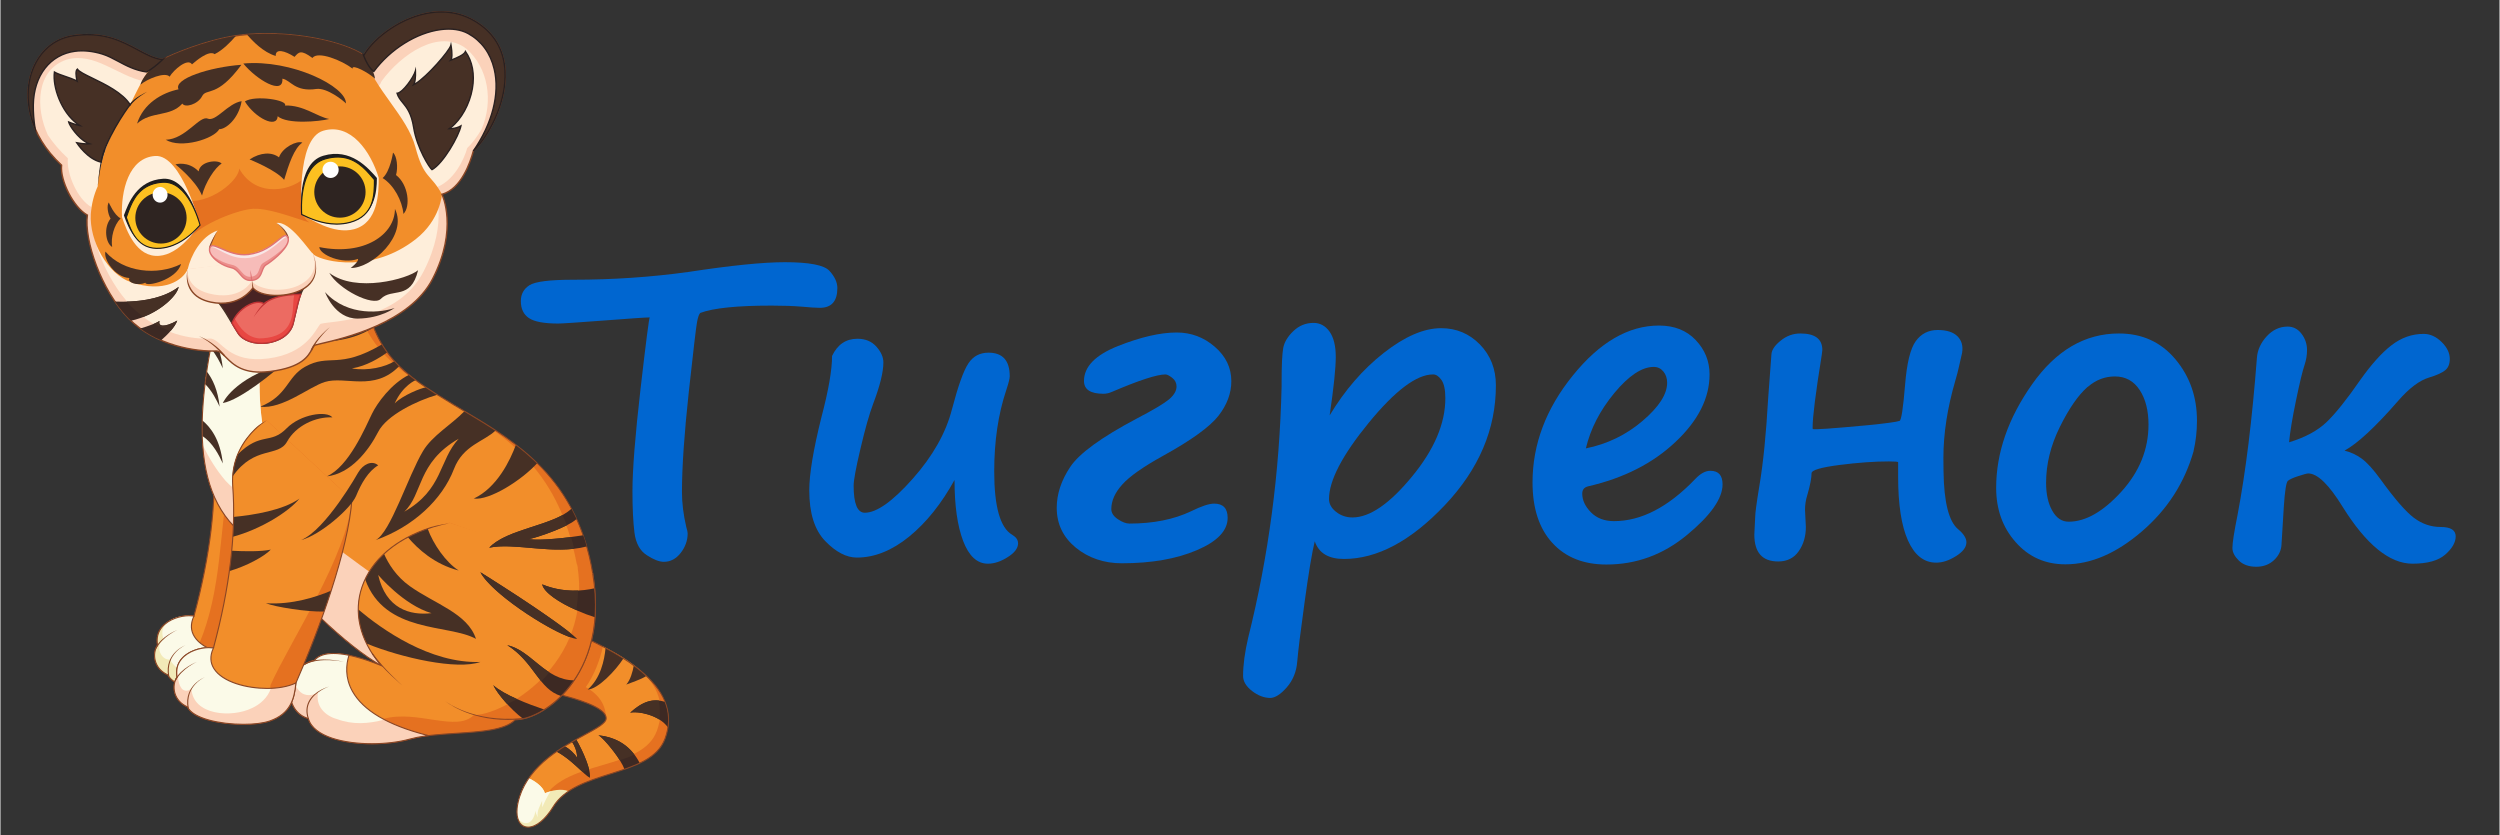 <?xml version="1.0" encoding="UTF-8"?>
<!DOCTYPE svg PUBLIC "-//W3C//DTD SVG 1.1//EN" "http://www.w3.org/Graphics/SVG/1.1/DTD/svg11.dtd">
<!-- Creator: CorelDRAW 2021 (64-Bit) -->
<svg xmlns="http://www.w3.org/2000/svg" xml:space="preserve" width="2368px" height="791px" version="1.1" style="shape-rendering:geometricPrecision; text-rendering:geometricPrecision; image-rendering:optimizeQuality; fill-rule:evenodd; clip-rule:evenodd"
viewBox="0 0 2368 791.3"
 xmlns:xlink="http://www.w3.org/1999/xlink"
 xmlns:xodm="http://www.corel.com/coreldraw/odm/2003">
 <rect x="0" y="0" width="2368" height="791.3" fill="#333333" stroke="none"/>
 <defs>
  <style type="text/css">
   <![CDATA[
    .fil21 {fill:#FEFEFE;fill-rule:nonzero}
    .fil8 {fill:#FEEEDA;fill-rule:nonzero}
    .fil7 {fill:#FBD2BA;fill-rule:nonzero}
    .fil19 {fill:#FCC020;fill-rule:nonzero}
    .fil15 {fill:#F7BCB9;fill-rule:nonzero}
    .fil1 {fill:#F28E2A;fill-rule:nonzero}
    .fil12 {fill:#EC6B62;fill-rule:nonzero}
    .fil11 {fill:#E84742;fill-rule:nonzero}
    .fil4 {fill:#FBFAE8;fill-rule:nonzero}
    .fil16 {fill:#F8E7E7;fill-rule:nonzero}
    .fil14 {fill:#EB8D8A;fill-rule:nonzero}
    .fil0 {fill:#E57120;fill-rule:nonzero}
    .fil3 {fill:#F2EAB7;fill-rule:nonzero}
    .fil17 {fill:#DF7273;fill-rule:nonzero}
    .fil13 {fill:#C23435;fill-rule:nonzero}
    .fil2 {fill:#894524;fill-rule:nonzero}
    .fil10 {fill:#482323;fill-rule:nonzero}
    .fil5 {fill:#463025;fill-rule:nonzero}
    .fil6 {fill:#3D2923;fill-rule:nonzero}
    .fil20 {fill:#2E2421;fill-rule:nonzero}
    .fil9 {fill:#292020;fill-rule:nonzero}
    .fil18 {fill:#1D1D1E;fill-rule:nonzero}
    .fil22 {fill:#0066D0;fill-rule:nonzero}
   ]]>
  </style>
 </defs>
 <g id="Слой_x0020_1">
  <g id="_2608848230496">
   <g>
    <path class="fil0" d="M233.51 367.82c0,0 -35.02,20.39 -31.88,62.72 3.13,42.33 -2.09,93.19 -18.29,153.21 -12.55,-2.18 -38.42,5.67 -34.5,27.62 -5.22,7.57 -3.92,22.21 9.94,28.22 7.31,16.04 58.27,20.12 77.86,13.32 19.6,-6.79 23.26,-20.38 24.83,-36.06 17.28,-39.13 52.17,-121.39 53.04,-173.77 0.18,-10.49 -66.37,-80.79 -81,-75.26z"/>
    <path class="fil1" d="M188.22 610.28c21.95,-52.27 18.81,-106.61 29.26,-163.06 4.18,-18.81 6.27,-37.63 20.91,-50.17 6.32,-6.32 11.7,-12.64 17.08,-18.97 -9.66,-7.39 -17.85,-11.81 -21.96,-10.26 0,0 -35.02,20.39 -31.88,62.72 3.13,42.33 -2.09,93.19 -18.29,153.21 -12.55,-2.18 -38.42,5.67 -34.5,27.62 -5.22,7.57 -3.92,22.21 9.94,28.22 0.08,0.19 0.18,0.37 0.28,0.56 11.45,-8.22 22.81,-16.54 29.16,-29.87z"/>
    <path class="fil2" d="M178.95 583.92c-8.27,0 -19.34,3.27 -25.46,10.58 -3.9,4.65 -5.29,10.3 -4.13,16.77l0.04 0.21 -0.13 0.18c-2.7,3.92 -3.47,9.55 -2,14.68 1.62,5.66 5.78,10.2 11.71,12.76l0.18 0.09 0.09 0.18c4.84,10.62 30.12,16.17 52.59,16.17l0 0c10.08,0 18.82,-1.1 24.63,-3.12 20,-6.93 23.06,-21.4 24.48,-35.62l0.04 -0.15c12.88,-29.19 52.08,-117.99 53,-173.58 0.08,-4.45 -13.16,-21.32 -30.78,-39.24 -17.02,-17.3 -38.52,-35.79 -47.83,-35.79 -0.64,0 -1.2,0.09 -1.68,0.28 -0.27,0.16 -34.62,20.67 -31.55,62.18 3.3,44.55 -2.86,96.16 -18.3,153.38l-0.14 0.46 -0.46 -0.08c-1.31,-0.22 -2.76,-0.34 -4.3,-0.34zm32.89 72.67c0,0 0,0 0,0 -21.99,0 -48.01,-5.2 -53.46,-16.61 -6.12,-2.71 -10.42,-7.44 -12.11,-13.35 -1.53,-5.35 -0.76,-11.22 2.02,-15.38 -1.14,-6.71 0.33,-12.57 4.39,-17.42 7.41,-8.83 21.67,-11.97 30.27,-10.67 15.33,-56.94 21.44,-108.27 18.16,-152.58 -3.13,-42.17 31.78,-63 32.13,-63.21 0.69,-0.26 1.38,-0.38 2.14,-0.38 9.63,0 31.41,18.65 48.58,36.11 15.51,15.77 31.17,34.57 31.08,39.99 -0.63,37.54 -17.98,94.42 -53.06,173.9 -1.46,14.53 -4.63,29.3 -25.16,36.42 -5.92,2.05 -14.79,3.18 -24.98,3.18z"/>
    <path class="fil3" d="M183.34 583.75c-12.55,-2.18 -38.42,5.67 -34.5,27.62 -5.22,7.57 -3.92,22.21 9.94,28.22 7.31,16.04 58.27,20.12 77.86,13.32 19.6,-6.79 23.26,-20.38 24.83,-36.06 -27.44,13.33 -93.98,0.53 -78.13,-33.1z"/>
    <path class="fil4" d="M183.34 583.75c-12.55,-2.18 -35.37,4.06 -28.79,22 -8.53,5.58 -2.66,20.33 6.14,19.15 7.32,16.04 56.36,34.81 75.95,28.01 19.6,-6.79 23.26,-20.38 24.83,-36.06 -27.44,13.33 -93.98,0.53 -78.13,-33.1z"/>
    <path class="fil2" d="M178.95 583.92c-8.27,0 -19.34,3.27 -25.46,10.58 -3.9,4.65 -5.29,10.3 -4.13,16.77l0.04 0.21 -0.13 0.18c-2.7,3.92 -3.47,9.55 -2,14.68 1.62,5.66 5.78,10.2 11.71,12.76l0.18 0.09 0.09 0.18c4.84,10.62 30.12,16.17 52.59,16.17 10.08,0 18.82,-1.1 24.63,-3.12 19.56,-6.78 22.92,-20.78 24.38,-34.7 -6.9,3.12 -16.36,4.84 -26.81,4.84 -19.23,0 -42.35,-5.86 -50.67,-18.98 -3.68,-5.81 -3.95,-12.34 -0.8,-19.42 -1.12,-0.16 -2.34,-0.24 -3.62,-0.24zm32.89 72.67c-21.99,0 -48.01,-5.2 -53.46,-16.61 -6.12,-2.71 -10.42,-7.44 -12.11,-13.35 -1.53,-5.35 -0.76,-11.22 2.02,-15.38 -1.14,-6.71 0.33,-12.57 4.39,-17.42 6.34,-7.57 17.76,-10.95 26.27,-10.95 1.6,0 3.11,0.11 4.48,0.35l0.68 0.12 -0.3 0.62c-3.29,6.98 -3.14,13.39 0.44,19.04 8.07,12.72 31.46,18.5 49.79,18.5 10.72,0 20.38,-1.81 27.2,-5.12l0.84 -0.41 -0.09 0.93c-1.46,14.56 -4.6,29.36 -25.17,36.5 -5.92,2.05 -14.79,3.18 -24.98,3.18z"/>
    <path class="fil2" d="M147.71 614.64l-0.94 -0.46c5.73,-11.62 20.92,-17.32 20.92,-17.32 -0.14,0.07 -14.42,6.51 -19.98,17.78z"/>
    <path class="fil2" d="M158.88 640.84c-3.75,-22.17 16.46,-29.51 16.46,-29.51 -0.19,0.08 -19.04,8 -15.43,29.33l-1.03 0.18z"/>
    <path class="fil0" d="M547.78 601.39c39.19,18.3 99.96,48.66 82.05,98.26 -13.59,37.63 -84.1,28.75 -106.09,64.8 -18.82,30.84 -42.09,22.62 -31.89,-9.41 15.17,-47.55 81.53,-61.66 82.06,-74.21 0.52,-12.54 -40.24,-21.43 -49.12,-24.03 -6.8,-6.28 12.83,-60.22 22.99,-55.41z"/>
    <path class="fil1" d="M570.91 612.44c-3.18,13.98 -8.41,27.34 -16.24,38.61 9.96,5.6 18.96,14.66 19.24,29.78 0.24,12.55 -66.89,26.66 -82.06,74.21 -3.32,25.96 5.58,26.83 23.48,0.53 22,-36.05 93.07,-25.51 106.66,-63.13 14.52,-40.22 -17.54,-63.05 -51.08,-80z"/>
    <path class="fil3" d="M515.9 751.64c-1.78,-6.47 -9.58,-11.44 -15.26,-14.28 -3.68,5.32 -6.71,11.19 -8.79,17.68 -10.2,32.03 13.07,40.25 31.89,9.41 3.68,-6.04 8.73,-10.81 14.63,-14.75 -6.65,-2.7 -15.8,-0.93 -22.47,1.94z"/>
    <path class="fil4" d="M495.52 779.61c7.31,2.09 10.45,-5.23 11.5,-11.49 0,2.08 1.04,4.17 2.08,6.26 -1.04,-6.26 2.1,-10.45 4.18,-15.67 0,2.08 0,4.17 0,6.27 2.66,-5.32 4.58,-10.62 8.27,-15.3 -1.99,0.54 -3.91,1.22 -5.65,1.96 -1.78,-6.47 -9.58,-11.44 -15.26,-14.28 -3.68,5.32 -6.71,11.19 -8.79,17.68 -2.75,8.63 -3.05,15.5 -1.68,20.38 1.36,1.77 3.1,3.23 5.35,4.19z"/>
    <path class="fil5" d="M556.4 653.4c9.61,-0.21 26.59,-18.03 33.89,-29.52 -5.52,-3.53 -11.24,-6.81 -16.94,-9.86 -1.05,11.52 -4.73,28.79 -16.95,39.38z"/>
    <path class="fil5" d="M600.12 630.6c-1.13,6.15 -3.24,13.69 -7.12,18.03 0.01,0.02 0.01,0.02 0.02,0.03 3.22,-1.34 14.36,-4.9 19.02,-8.2 -3.67,-3.46 -7.68,-6.74 -11.92,-9.86z"/>
    <path class="fil6" d="M629.75 665.13c-11.02,-3.67 -21.11,-0.76 -33.1,10.22 6.43,-1.79 27.39,1.74 35.84,13.98 1.33,-8.69 0.21,-16.74 -2.74,-24.2z"/>
    <path class="fil5" d="M623.92 663.81c-8.85,-1.04 -17.42,2.52 -27.27,11.54 4.85,-1.35 17.95,0.33 27.72,6.48 0.77,-5.85 0.56,-11.94 -0.45,-18.02z"/>
    <path class="fil6" d="M566.59 696.73c4.71,2.14 22.36,23.78 24.54,32.24 5.12,-1.78 10.06,-3.68 14.62,-5.86 -7.57,-14.82 -20.15,-24.36 -39.16,-26.38z"/>
    <path class="fil5" d="M566.59 696.73c3.49,1.59 14.08,13.88 20.22,23.58 4.73,-1.46 9.39,-3.16 13.86,-5.31 -7.71,-10.16 -18.82,-16.65 -34.08,-18.27z"/>
    <path class="fil6" d="M545.44 700.74c-1.28,0.72 -2.57,1.45 -3.89,2.2 2.41,3.5 4.69,8.53 4.93,15.26 -2.56,-4.33 -7.19,-8.5 -11.89,-11.1 -2.57,1.61 -5.15,3.29 -7.71,5.06 13.73,6.95 26.11,22.14 31.61,24.86 1.59,-10.07 -11.89,-35.09 -13.05,-36.28z"/>
    <path class="fil5" d="M541.55 702.94c2.41,3.5 4.69,8.53 4.93,15.26 -2.56,-4.33 -7.19,-8.5 -11.89,-11.1 -2.57,1.61 -5.15,3.29 -7.71,5.06 9.4,4.76 18.17,13.39 24.53,19.21 2.06,-0.91 4.17,-1.74 6.29,-2.51 -2.84,-11.54 -11.35,-27.19 -12.26,-28.12 -1.28,0.72 -2.57,1.45 -3.89,2.2z"/>
    <path class="fil2" d="M525.06 656.33c1.11,0.32 2.69,0.74 4.67,1.26 14.66,3.86 45.17,11.9 44.7,23.27 -0.2,4.79 -8.85,9.48 -20.81,15.98 -20.55,11.17 -51.6,28.04 -61.26,58.36 -3.38,10.61 -3.28,19.48 0.29,24.37 1.76,2.41 4.3,3.69 7.3,3.69 7.33,0 16.05,-7.14 23.34,-19.08 10.73,-17.58 32.84,-24.57 54.24,-31.32 23.07,-7.3 44.88,-14.18 51.8,-33.39 7.84,-21.72 1.48,-41.44 -19.46,-60.3 -17.48,-15.74 -41.33,-27.52 -62.31,-37.3 -0.36,-0.18 -0.73,-0.26 -1.13,-0.26 -4.15,0 -10.42,9.18 -15.98,23.39 -5.79,14.82 -8.13,28.49 -5.39,31.33zm-25.11 127.97c-3.35,0 -6.17,-1.42 -8.14,-4.12 -3.77,-5.15 -3.93,-14.37 -0.45,-25.29 9.79,-30.73 41.07,-47.72 61.76,-58.96 11.23,-6.11 20.09,-10.92 20.26,-15.12 0.44,-10.51 -30.65,-18.71 -43.92,-22.21 -2.06,-0.55 -3.68,-0.97 -4.82,-1.31l-0.12 -0.03 -0.09 -0.08c-3.7,-3.42 -0.26,-18.97 5.06,-32.56 4.53,-11.63 11.38,-24.05 16.94,-24.05 0.54,0 1.07,0.11 1.57,0.35 21.04,9.82 44.97,21.63 62.56,37.47 21.01,18.91 27.65,39.58 19.77,61.43 -7.13,19.7 -29.15,26.66 -52.49,34.03 -21.2,6.7 -43.14,13.63 -53.66,30.87 -7.47,12.27 -16.53,19.58 -24.23,19.58z"/>
    <path class="fil5" d="M592.94 648.69c0.02,-0.01 0.05,-0.02 0.08,-0.03 -0.01,-0.01 -0.01,-0.01 -0.02,-0.03 -0.03,0.02 -0.04,0.04 -0.06,0.06z"/>
    <path class="fil0" d="M344.3 274.76c9.76,59.92 34.15,78.04 85.02,108.7 50.86,30.66 115.95,63.31 131.89,159.94 15.93,96.62 -46.88,138.72 -73.36,138.51 -37.28,14.82 -110.43,-16.77 -127.17,-51.31 -31.36,-17.18 -86.75,-68.93 -117.07,-114.91 -68.46,-37.64 -58.01,-131.19 -35.54,-228.91 47.56,-35.02 126.65,-33.98 136.23,-12.02z"/>
    <path class="fil1" d="M333.5 271.1c9.75,59.93 44.95,81.7 95.82,112.36 50.86,30.66 102.22,62.13 118.15,158.76 15.94,96.63 -33.14,139.9 -59.62,139.69 -37.28,14.82 -110.43,-16.77 -127.17,-51.31 -31.36,-17.18 -86.75,-68.93 -117.07,-114.91 -68.46,-37.64 -58.01,-131.19 -35.54,-228.91 47.56,-35.02 115.5,-29.76 125.43,-15.68z"/>
    <path class="fil5" d="M214.34 349.08c42.07,-44.43 90.69,-8.58 139.22,-38.81 -2.81,-7.12 -5.15,-15.03 -7.07,-23.96 -38.17,38.79 -111.72,9.71 -132.15,62.77z"/>
    <path class="fil5" d="M246.05 385.4c21.22,2.49 46.39,-18.85 61.32,-23.46 19.24,-5.95 46.73,9.55 70.45,-15.02 -1.56,-1.53 -3.06,-3.08 -4.5,-4.68 -8.26,5.4 -25.41,9.59 -40.34,6.84 13.74,-2.17 26.26,-9.92 33.48,-15.19 -1.77,-2.41 -3.43,-4.91 -5,-7.52 -41.4,24.24 -49.56,8.13 -72.9,21.21 -17.42,9.75 -16.03,27.16 -42.51,37.82z"/>
    <path class="fil5" d="M393.38 360.25c0,0 6.97,4.96 9.69,6.8 -4.19,0.52 -21.81,7.33 -29.52,15.16 7.71,-17.11 19.83,-21.96 19.83,-21.96zm-6.3 -5.08c-17.06,8.55 -30.18,26.87 -35.11,37 -6.27,12.89 -21.95,50.19 -42.85,59.24 22.64,-2.45 39.71,-24.39 48.77,-42.16 8.03,-15.77 36.62,-29.6 56.1,-35.2 -10.2,-6.43 -19.12,-12.52 -26.91,-18.88z"/>
    <path class="fil5" d="M382.63 484.85c17.89,-16.89 11.79,-46.2 51.57,-69.14 -18.87,20.36 -14.62,48.01 -51.57,69.14zm17.77 -57.48c-14.35,24.04 -30.84,77.39 -44.95,84.42 36.06,-12.83 63.23,-38.68 74.22,-67.3 8.77,-22.87 28.87,-26.14 39.52,-36.66 -9.92,-6.53 -19.89,-12.46 -29.54,-18.2 -12,12.51 -30.49,23.03 -39.25,37.74z"/>
    <path class="fil5" d="M448.48 472.43c15.01,1.99 45.66,-17.59 60.08,-33.54 -6.46,-6.34 -13.23,-12.11 -20.15,-17.44 -5.46,14.74 -17.76,40.53 -39.93,50.98z"/>
    <path class="fil7" d="M267.27 262.22c-31.21,58.48 -33.37,178.24 23.16,233.09 49.58,48.09 188.09,121.04 197.42,186.6 -37.28,14.82 -110.43,-16.77 -127.17,-51.31 -31.36,-17.18 -86.75,-68.93 -117.07,-114.91 -68.46,-37.64 -58.01,-131.19 -35.54,-228.91 22.19,-20.39 48.09,-22.06 59.2,-24.56z"/>
    <path class="fil4" d="M279.94 483.53c-45.62,-58.72 -41.81,-166.71 -12.67,-221.31 -11.11,2.5 -37.01,4.17 -59.2,24.56 -11.02,47.94 -19.14,94.86 -16.49,134.68 5.8,12.31 12.96,23.9 21.72,34.12 16.94,18.36 41.52,25.74 66.64,27.95z"/>
    <path class="fil5" d="M210.69 439.17c-2.37,-22.64 -11.79,-34.68 -19.52,-40.86 -0.12,5.01 -0.13,9.95 0.01,14.79 10,6.33 15.96,18.41 19.51,26.07z"/>
    <path class="fil5" d="M207.7 385.4c-1.65,-15.77 -6.73,-26.38 -12.26,-33.47 -0.59,4.01 -1.12,7.98 -1.6,11.92 6.69,6.57 11.04,15.45 13.86,21.55z"/>
    <path class="fil5" d="M201.08 319.36c-0.7,3.53 -1.37,7.05 -2.01,10.55 5.44,6.21 9.12,13.79 11.62,19.17 -1.38,-13.21 -5.17,-22.79 -9.61,-29.72z"/>
    <path class="fil2" d="M208.54 287.08c-22.13,96.28 -33.12,190.53 35.33,228.15l0.11 0.06 0.07 0.11c30.82,46.76 86.33,98 116.88,114.74l0.15 0.08 0.07 0.15c13.39,27.64 65.15,54.77 104.5,54.77 8.41,0 15.82,-1.25 22.01,-3.71l0.09 -0.04 0.29 0c11.77,0 31.89,-8.8 48.28,-28.12 16.23,-19.12 33.62,-53.68 24.37,-109.79 -14.86,-90.12 -71.55,-123.82 -121.57,-153.55 -3.41,-2.03 -6.77,-4.03 -10.07,-6.02 -49.17,-29.63 -75.29,-47.95 -85.25,-109 -4.16,-9.37 -21.63,-15.18 -45.64,-15.18 -25.31,0 -62.13,7.19 -89.62,27.35zm257.11 399.1c-39.61,0 -91.72,-27.32 -105.37,-55.2 -30.66,-16.87 -86.16,-68.11 -117.04,-114.9 -68.97,-38.02 -57.91,-132.73 -35.67,-229.42l0.04 -0.19 0.16 -0.11c27.7,-20.41 64.86,-27.68 90.39,-27.68 24.49,0 42.35,6.08 46.62,15.86l0.04 0.14c9.87,60.64 35.85,78.85 84.77,108.33 3.3,2 6.66,3.99 10.06,6.01 24.06,14.3 51.31,30.51 73.84,54.1 25.8,27.05 41.58,59.83 48.24,100.19 9.31,56.5 -8.24,91.35 -24.61,110.64 -16.69,19.68 -36.68,28.49 -49.08,28.49l-0.09 0c-6.3,2.48 -13.8,3.74 -22.3,3.74z"/>
    <path class="fil5" d="M210.69 381.9c0,0 9.68,-23 56.58,-37.11 -5.89,6.27 -40.38,34.49 -56.58,37.11z"/>
    <path class="fil0" d="M561.21 543.4c15.93,96.62 -46.88,138.72 -73.36,138.51 -16.03,16.51 -68.63,9.69 -99.99,18.42 -31.36,8.72 -88.85,5.59 -96.17,-19.5 -25.6,-7.32 -21.94,-49.45 5.75,-55.04 11.5,-13.94 44.95,-2.57 63.24,4.81 -46.17,-54.29 -15.68,-118.81 64.8,-135.29l135.73 48.09z"/>
    <path class="fil1" d="M546.48 535.08c15.93,96.63 -71.52,142.7 -98,142.48 -16.03,16.53 -53.81,-5.21 -85.16,3.52 -31.36,8.72 -64.31,24.84 -71.63,-0.25 -25.6,-7.32 -21.94,-49.45 5.75,-55.04 11.5,-13.94 44.95,-2.57 63.24,4.81 -46.17,-54.29 -15.68,-118.81 64.8,-135.29l121 39.77z"/>
    <path class="fil5" d="M454.75 627.24c-47.84,1.67 -93.78,-31.23 -115.7,-49.73 0.01,10.59 2.55,21.51 7.83,32.31 33.24,13.53 85.86,25.33 107.87,17.42z"/>
    <path class="fil5" d="M408.41 581.01c-20.55,2.39 -43.2,-4.18 -50.52,-36.23 0,0 24.05,28.57 50.52,36.23zm42.16 24.39c-7.84,-24.22 -39.02,-33.1 -62.71,-50 -13.02,-9.28 -20.38,-21.41 -24.39,-30.52 -7.8,7.24 -13.83,15.36 -17.94,24.04 18.65,51.89 79.44,42.09 105.04,56.48z"/>
    <path class="fil5" d="M434.2 540.6c-12.11,-7.73 -24.02,-24.8 -29.42,-39.64 -6.71,2.33 -12.97,5.05 -18.73,8.1 8.98,10.71 24.99,25.59 48.15,31.54z"/>
    <path class="fil6" d="M463.11 518.99c24.69,-5.16 60.55,7.09 92.37,-1.17 -0.9,-3.01 -1.6,-6.53 -3.39,-10.61 -12.85,2.14 -39.9,5.34 -51.35,3.67 10.24,-2.2 37.89,-12.05 45.13,-19.13 -0.86,-1.85 -3.41,-7.05 -4.83,-9.78 -16.52,16.08 -61.21,18.99 -77.93,37.02z"/>
    <path class="fil5" d="M500.74 510.88c7.56,-1.63 24.62,-7.43 35.95,-13.2 -1.3,-3.25 -2.72,-6.45 -4.25,-9.57 -20.07,11.06 -54.99,15.41 -69.33,30.88 21.66,-4.53 51.93,4.34 80.52,1.01 -0.86,-3.75 -1.84,-7.47 -2.98,-11.13 -13.62,1.74 -31.23,3.27 -39.91,2.01z"/>
    <path class="fil6" d="M563.02 557.41c-11.07,2.58 -29.73,4.56 -49.74,-3.71 2.17,10.64 28.79,24.52 50.05,31.23 0.64,-8.56 0.58,-17.73 -0.31,-27.52z"/>
    <path class="fil5" d="M513.28 553.7c1.58,7.78 16.23,17.28 32.31,24.45 0.98,-6.12 1.57,-12.33 1.8,-18.58 -9.87,0.44 -21.72,-0.75 -34.11,-5.87z"/>
    <path class="fil6" d="M531.26 659.53c4.31,-4.31 8.47,-9.27 12.28,-14.89 -27.27,-0.03 -40.54,-28.45 -63.36,-33.31 25.94,16.36 29.57,41.64 51.08,48.2z"/>
    <path class="fil5" d="M480.18 611.33c16.12,10.17 23.63,23.78 32.16,34.2 2.73,-2.69 5.3,-5.52 7.72,-8.48 -13.71,-8.78 -24.67,-22.49 -39.88,-25.72z"/>
    <path class="fil6" d="M495.14 681.08c6.03,-1.32 13.03,-4.2 20.19,-8.71 -14.86,-5.03 -38.47,-14 -48.39,-23.16 3.64,7.78 15.99,22.57 28.2,31.87z"/>
    <path class="fil5" d="M466.94 649.21c2.08,4.43 6.98,11.14 13.06,17.8 3.3,-1.38 6.48,-2.9 9.52,-4.57 -9.09,-4.03 -17.58,-8.61 -22.58,-13.23z"/>
    <path class="fil2" d="M352.07 705.28c-27.69,0 -55.63,-7.3 -60.79,-24.02 -11.07,-3.3 -17.87,-13.76 -17.35,-26.72 0.48,-12.26 7.86,-26.03 23.23,-29.22 8.46,-10.01 29.79,-8.61 61.79,4.03 -19.15,-23.36 -25.12,-49.41 -16.8,-73.56 8.84,-25.65 32.23,-45.6 65.34,-56.32 5.69,-1.83 18.1,-3.65 18.1,-3.65 -42.16,8.63 -72.21,30.61 -82.45,60.31 -8.39,24.33 -2.02,50.66 17.94,74.13l1.37 1.62 -1.97 -0.8c-32.75,-13.21 -54.41,-14.93 -62.64,-4.95l-0.11 0.14 -0.18 0.04c-14.95,3.01 -22.1,16.36 -22.58,28.27 -0.5,12.58 6.12,22.68 16.87,25.75l0.28 0.08 0.07 0.27c7.04,24.13 62.81,28.25 95.53,19.15 12.5,-3.48 28.45,-4.51 43.88,-5.49 23.84,-1.53 46.35,-2.98 55.88,-12.79l0.15 -0.16 0.22 0c0.07,0 0.13,0 0.19,0 11.71,0 31.65,-8.67 48.03,-27.81 16.37,-19.13 33.92,-53.75 24.62,-110.1l1.04 -0.17c9.35,56.74 -8.36,91.65 -24.86,110.94 -16.68,19.49 -36.48,28.18 -48.8,28.19 -9.88,9.95 -32.48,11.41 -56.4,12.94 -15.37,0.98 -31.28,2 -43.67,5.45 -10.42,2.9 -23.14,4.45 -35.93,4.45z"/>
    <path class="fil6" d="M454.75 542.22c0,0 71.95,44.71 91.73,63.18 -15.43,-0.7 -80.24,-41.01 -91.73,-63.18z"/>
    <path class="fil5" d="M454.75 542.22c10.12,19.51 61.52,53.07 84.21,61.31 0.43,-1.16 0.85,-2.33 1.24,-3.5 -25.49,-20.54 -85.45,-57.81 -85.45,-57.81z"/>
    <path class="fil2" d="M351.77 619.5l0.86 -0.6c10.18,14.62 28.08,30.55 28.26,30.71 0,0 -18.87,-15.39 -29.12,-30.11z"/>
    <path class="fil2" d="M480.88 682.17c-38.41,0 -59.51,-17.84 -59.51,-17.84 0.26,0.21 26.53,20.72 72.92,16.12l0.1 1.04c-4.71,0.47 -9.22,0.68 -13.51,0.68z"/>
    <path class="fil7" d="M330.26 620.91c-13.46,-2.79 -26.48,-2.81 -32.82,4.88 -27.69,5.59 -31.35,47.72 -5.75,55.04 7.32,25.09 64.81,28.22 96.17,19.5 5.38,-1.5 11.39,-2.53 17.73,-3.31 -83.69,-20.84 -80.33,-60.55 -75.33,-76.11z"/>
    <path class="fil4" d="M286.47 657.32c4.18,2.08 10.45,2.08 14.63,-2.1 -3.13,13.59 6.27,23 17.77,26.14 14.95,5.6 29.9,4.52 44.85,0.49 -40.33,-21.23 -37.42,-48.63 -33.46,-60.94 -13.46,-2.79 -26.48,-2.81 -32.82,4.88 -9.14,1.85 -15.64,7.68 -19.36,14.92 0.34,6.92 2.56,13.37 8.39,16.61z"/>
    <path class="fil2" d="M315.57 619.72c-8.26,0 -14.22,2.16 -17.73,6.41l-0.11 0.14 -0.18 0.04c-14.95,3.01 -22.1,16.36 -22.58,28.27 -0.5,12.58 6.12,22.68 16.87,25.75l0.28 0.08 0.07 0.27c5.06,17.35 34.13,23.52 59.64,23.52 0,0 0,0 0,0 12.99,0 25.73,-1.55 35.89,-4.37 4.28,-1.19 9.23,-2.17 15.1,-2.98 -36.16,-9.38 -59.61,-23.35 -69.75,-41.55 -7.39,-13.26 -6.03,-25.71 -3.49,-34 -5.2,-1.04 -9.91,-1.58 -14.01,-1.58zm36.26 85.53c0,0 0,0 0,0 -25.76,0 -55.11,-6.31 -60.55,-23.99 -11.07,-3.3 -17.87,-13.76 -17.35,-26.72 0.48,-12.26 7.86,-26.03 23.23,-29.22 5.61,-6.65 16.86,-8.31 33.21,-4.92l0.57 0.12 -0.18 0.55c-2.6,8.08 -4.15,20.49 3.22,33.71 10.23,18.39 34.37,32.43 71.74,41.73l2.75 0.69 -2.81 0.34c-7.01,0.86 -12.79,1.94 -17.66,3.29 -10.25,2.85 -23.09,4.42 -36.17,4.42z"/>
    <path class="fil2" d="M291.2 681c-1.95,-5.86 -1.68,-11.34 0.8,-16.29 5.29,-10.53 19.46,-14.21 19.46,-14.21 -0.14,0.04 -13.44,4.54 -18.52,14.68 -2.36,4.69 -2.61,9.91 -0.75,15.49l-0.99 0.33z"/>
    <path class="fil2" d="M288.45 629.92l-0.52 -0.91c14.02,-8 37.62,-1.85 37.62,-1.85 -0.23,-0.05 -23.43,-5.04 -37.1,2.76z"/>
    <path class="fil0" d="M251.98 398.09c0,0 -35.02,20.39 -31.88,62.72 3.13,42.33 -2.09,93.19 -18.29,153.21 -12.55,-2.17 -38.42,5.67 -34.5,27.62 -5.23,7.57 -3.92,22.21 9.93,28.22 7.32,16.04 58.27,20.12 77.87,13.32 19.6,-6.79 23.26,-20.38 24.82,-36.06 17.28,-39.13 49.39,-121.51 53.05,-173.77l-81 -75.26z"/>
    <path class="fil1" d="M251.98 398.09c0,0 -35.02,20.39 -31.88,62.72 3.13,42.33 -2.09,93.19 -18.29,153.21 -12.55,-2.17 -38.42,5.67 -34.5,27.62 -5.23,7.57 -3.92,22.21 9.93,28.22 7.32,16.04 43.02,3.39 63.76,3.39 20.47,0 13.29,-8.36 14.86,-24.04 17.27,-39.14 73.46,-123.6 77.12,-175.86l-81 -75.26z"/>
    <path class="fil5" d="M251.45 571.6c9.21,3.61 38.64,8.3 55.21,7.89 2.29,-6.5 4.54,-13.14 6.71,-19.82 -13.59,5.81 -36.89,13.54 -61.92,11.93z"/>
    <path class="fil5" d="M283.33 472.43c-15.5,11.05 -43.36,15.56 -62.4,17.39 -0.09,6.11 -0.34,12.37 -0.74,18.79 25.82,-6.89 52.75,-23.4 63.14,-36.18z"/>
    <path class="fil5" d="M219.13 521.87c-0.59,6.27 -1.34,12.68 -2.24,19.24 15.7,-4.46 33.08,-13.74 39.27,-20.34 -9.04,2.03 -25.06,1.73 -37.03,1.1z"/>
    <path class="fil5" d="M224.75 430.58c0,0 -4.81,11.44 -4.73,20.83 20.72,-29.57 43.19,-17.78 51.55,-32.93 8.36,-15.16 27.09,-23.78 42.94,-22.99 -5.31,-6.54 -30.09,-3.16 -43.46,10.45 -15.42,15.69 -24.04,2.78 -46.3,24.64z"/>
    <path class="fil2" d="M230.31 686.77c-21.87,0 -48,-5.09 -53.46,-16.51 -6.13,-2.72 -10.42,-7.45 -12.11,-13.36 -1.54,-5.35 -0.76,-11.22 2.02,-15.39 -1.25,-7.32 0.73,-13.84 5.73,-18.87 7.42,-7.46 20.4,-10.5 28.93,-9.21 15.33,-56.94 21.44,-108.27 18.15,-152.58 -1.95,-26.36 10.96,-44.38 20.99,-54.24 6.03,-5.91 11.68,-8.07 11.68,-8.07 -0.35,0.21 -34.7,20.72 -31.63,62.23 3.3,44.54 -2.85,96.16 -18.3,153.39l-0.13 0.46 -0.46 -0.09c-8.26,-1.43 -21.17,1.49 -28.49,8.85 -4.86,4.89 -6.69,11 -5.41,18.16l0.04 0.21 -0.12 0.19c-2.71,3.91 -3.47,9.54 -2,14.67 1.62,5.66 5.78,10.19 11.71,12.77l0.18 0.08 0.09 0.18c7.05,15.47 56.88,20.11 77.22,13.05 19.99,-6.92 23.05,-21.39 24.48,-35.62l0.04 -0.16c22.4,-50.74 49.71,-126.64 53,-173.59l1.04 0.07c-3.29,47.06 -30.63,123.06 -53.05,173.87 -1.46,14.53 -4.63,29.29 -25.17,36.42 -5.83,2.02 -14.95,3.09 -24.97,3.09z"/>
    <path class="fil5" d="M339.05 447.57c0,0 -30.63,54.58 -54.33,64.22 18.24,-4.66 47.39,-30.07 52.27,-41.92 4.87,-11.85 11.49,-23.35 20.9,-28.92 -5.92,-5.23 -14.38,-0.93 -18.84,6.62z"/>
    <path class="fil7" d="M201.81 614.02c-12.55,-2.17 -38.42,5.67 -34.5,27.62 -5.23,7.57 -3.92,22.21 9.93,28.22 7.32,16.04 58.27,20.12 77.87,13.32 19.6,-6.79 23.26,-20.38 24.82,-36.06 -27.44,13.33 -93.98,0.53 -78.12,-33.1z"/>
    <path class="fil4" d="M171.49 652.09c1.05,2.09 6.27,4.18 9.41,0 1.05,26.13 38.67,28.22 57.49,18.81 7.58,-3.37 15.16,-10.14 17.81,-18.66 -30.01,1.2 -66.59,-12.34 -54.39,-38.22 -10.11,-1.75 -28.84,3 -33.71,16.38 -0.34,7.23 -0.41,16.73 3.39,21.69z"/>
    <path class="fil2" d="M197.41 614.19c-8.26,0 -19.33,3.27 -25.45,10.58 -3.9,4.66 -5.29,10.3 -4.14,16.77l0.04 0.21 -0.12 0.19c-2.71,3.91 -3.47,9.54 -2,14.67 1.62,5.66 5.78,10.19 11.71,12.77l0.18 0.08 0.09 0.18c4.84,10.62 30.12,16.17 52.58,16.17 10.08,0 18.83,-1.1 24.64,-3.12 19.56,-6.78 22.91,-20.78 24.38,-34.7 -6.9,3.12 -16.37,4.84 -26.81,4.84 -19.23,0 -42.36,-5.86 -50.67,-18.99 -3.69,-5.8 -3.95,-12.33 -0.8,-19.41 -1.12,-0.15 -2.34,-0.24 -3.63,-0.24zm32.89 72.67c-21.98,0 -48,-5.2 -53.45,-16.6 -6.13,-2.72 -10.42,-7.45 -12.11,-13.36 -1.54,-5.35 -0.76,-11.22 2.02,-15.39 -1.14,-6.7 0.33,-12.55 4.39,-17.4 6.34,-7.58 17.75,-10.97 26.26,-10.97 1.61,0 3.12,0.13 4.49,0.36l0.67 0.12 -0.29 0.62c-3.29,6.99 -3.14,13.39 0.44,19.05 8.06,12.71 31.46,18.51 49.79,18.51 10.72,0 20.38,-1.84 27.2,-5.14l0.84 -0.42 -0.1 0.94c-1.45,14.55 -4.59,29.37 -25.17,36.5 -5.91,2.05 -14.78,3.18 -24.98,3.18z"/>
    <path class="fil2" d="M166.17 644.92l-0.93 -0.46c5.73,-11.63 20.92,-17.33 20.92,-17.33 -0.14,0.07 -14.43,6.51 -19.99,17.79z"/>
    <path class="fil2" d="M177.35 671.1c-3.76,-22.17 16.46,-29.5 16.46,-29.5 -0.19,0.08 -19.05,8 -15.43,29.33l-1.03 0.17z"/>
    <path class="fil7" d="M232.82 32.73c-32.99,2.71 -71.09,19.29 -79.38,23.75 -22.13,-2.62 -40.55,-29.56 -85.29,-22.48 -44.73,7.07 -61.98,74.65 -10.24,122.54 -1.56,14.5 11.25,40.11 24.42,47.28 -3.21,22.89 12.42,70.62 39.05,97.87 26.64,27.25 66.71,31.67 83.63,30.88 10.06,1.44 13.64,24.14 50.83,19.39 37.2,-4.75 37.27,-20.21 41.78,-24.85 8.71,-2.93 87.12,-14.75 111.86,-62.86 24.74,-48.11 8.84,-80.14 8.84,-80.14 18.44,-5.08 26.97,-30.68 29.74,-41.03 22.29,-21.01 50.79,-85.93 8.02,-118.62 -42.77,-32.68 -97.26,2.87 -111.78,27.87 -19.37,-12.95 -66.54,-23.28 -111.48,-19.6z"/>
    <path class="fil8" d="M441.6 46.28c-25.69,-19.88 -61.99,5.19 -80.53,30.71 -1,2.85 -4.34,8.73 -8.7,6.56 -11.72,-8.02 -16.95,-22.06 -17.67,-36.43 -22.83,-10.34 -63.17,-17.57 -101.88,-14.39 -29.34,2.41 -62.71,15.8 -75.57,21.86 -4.37,11.47 -9.2,25.51 -20.94,22.47 -25.15,-4.97 -47.16,-28.04 -73.46,-20.6 -29.26,9.6 -29.88,45.81 -17.9,71.61 4.99,7.46 11.27,14.86 18.94,21.95 -1.55,14.5 9.27,39.13 22.44,46.3 -3.21,22.89 11.55,67.06 38.18,94.31 26.64,27.25 58.06,30.97 74.98,30.17 10.07,1.45 16.85,23.64 54.04,18.89 37.2,-4.74 45.17,-28.16 49.69,-32.8 8.71,-2.93 72.92,-1.45 97.65,-49.57 24.75,-48.11 9.9,-79.12 9.9,-79.12 18.42,-5.07 28.71,-27.55 31.49,-37.89 4.51,-4.25 9.25,-10.48 13.62,-17.92 11.37,-26.56 6.36,-58.11 -14.28,-76.11z"/>
    <path class="fil1" d="M232.82 32.73c-32.99,2.71 -71.09,19.29 -79.38,23.75 -8.68,-1.03 -19.15,18.93 -30.58,42.76 -17.83,22.68 -28.77,49.97 -30.68,77.21 -3.66,8.19 -5.79,16.41 -6.58,26.25 -1.57,25.83 16.03,57.24 37.99,64.67 31.79,10.77 49.44,-2.18 53.82,-12.33 2.86,-12.29 12.05,-31 28.35,-36.66 -20.36,32.57 11.94,29.02 29.68,26.75 13.74,-1.59 54.52,-11.99 26.12,-33.87 13,-2.01 30.48,25.99 35.34,30.12 9.47,6.8 55.32,17.51 96.55,-14.71 23.43,-18.31 24.87,-42.56 24.87,-42.56 -10.68,-19.67 -17.17,-14.49 -25.08,-44.48 -7.91,-29.98 -38.94,-54.29 -48.94,-87.3 -19.37,-12.95 -66.54,-23.28 -111.48,-19.6z"/>
    <path class="fil2" d="M71.24 34.24c-0.98,0.12 -1.97,0.26 -2.98,0.42 -18.24,2.88 -32.67,16.27 -38.61,35.8 -6.76,22.27 -2.77,56.44 28.72,85.58l0.25 0.23 -0.04 0.34c-1.55,14.5 11.5,39.77 24.08,46.62l0.41 0.22 -0.06 0.47c-3.27,23.26 12.99,70.83 38.86,97.29 25.51,26.11 64.25,31.57 83.11,30.68 3.49,0.49 6.04,3.04 9.25,6.28 6.87,6.89 16.27,16.34 41.53,13.12 29.65,-3.78 35.4,-14.4 38.84,-20.75 0.86,-1.58 1.6,-2.94 2.54,-3.91l0.12 -0.11 0.15 -0.06c1.15,-0.38 3.44,-0.91 6.61,-1.64 20.64,-4.76 83.44,-19.23 104.86,-60.88 24.31,-47.26 8.99,-79.21 8.85,-79.53l-0.38 -0.73 0.8 -0.22c17.93,-4.95 26.44,-30 29.26,-40.55l0.04 -0.19 0.15 -0.13c13.35,-12.59 31.44,-44.23 29.84,-75.19 -0.92,-17.8 -8.25,-32.07 -21.76,-42.41 -13.72,-10.47 -29.5,-14.65 -46.93,-12.43 -27.43,3.51 -54.01,23.15 -63.87,40.12l-0.36 0.62 -0.59 -0.4c-18.71,-12.53 -65.36,-23.24 -111.05,-19.49 -1.92,0.16 -3.91,0.37 -5.92,0.63 -30.41,3.87 -64.3,18.25 -73.2,23.04l-0.19 0.1 -0.21 -0.02c-7.94,-0.95 -15.21,-4.86 -23.63,-9.39 -14.77,-7.95 -31.52,-16.98 -58.49,-13.53zm184.69 318.39c-25.92,3.31 -35.99,-6.81 -42.66,-13.51 -3.04,-3.06 -5.44,-5.47 -8.35,-5.89 -18.97,0.91 -58.18,-4.63 -84.02,-31.07 -25.96,-26.56 -42.33,-74.24 -39.3,-97.97 -12.97,-7.43 -25.78,-32.29 -24.4,-47.38 -31.72,-29.52 -35.71,-64.14 -28.84,-86.74 6.09,-20.04 20.92,-33.78 39.69,-36.74 1.02,-0.17 2.03,-0.31 3.02,-0.43 27.4,-3.5 45.09,6.02 59.3,13.68 8.22,4.43 15.33,8.25 22.94,9.21 9.24,-4.93 43.1,-19.22 73.47,-23.1 2.04,-0.26 4.05,-0.47 5.99,-0.63 45.5,-3.73 92.04,6.83 111.31,19.33 10.3,-17.11 36.98,-36.66 64.5,-40.17 17.79,-2.27 33.91,2 47.91,12.7 13.86,10.59 21.36,25.2 22.31,43.41 1.61,31.28 -16.61,63.26 -30.14,76.11 -2.89,10.74 -11.42,35.54 -29.4,41.1 2.14,5.08 13.4,36.12 -9.17,80.02 -21.72,42.2 -84.98,56.78 -105.77,61.58 -2.99,0.68 -5.18,1.19 -6.32,1.56 -0.76,0.82 -1.44,2.06 -2.21,3.49 -3.56,6.57 -9.53,17.57 -39.86,21.44z"/>
    <path class="fil0" d="M226.19 159.66c15.56,28.4 51.03,22.11 65.24,5.65 -6.29,15.84 -11.69,37.34 1.42,45.54 -15.41,-4.53 -40.82,-14.86 -56.08,-12.77 -15.28,2.1 -49.48,15.06 -62.72,32.6 4.5,-11.01 10.12,-26.77 -1.54,-40.77 25.51,5.09 53.73,-19.1 53.68,-30.25z"/>
    <path class="fil5" d="M132.64 80.25c6.13,-5.31 23.37,-12.51 27.63,-7.6 3.73,-6.38 17.21,-18.1 21.21,-11.66 2.87,-2.5 15.93,-13.97 21.47,-9.69 7.58,-3.74 15.07,-11.36 20.25,-17.43 -30.42,4.65 -62.27,18.58 -69.76,22.61 -1.11,-0.13 -2.21,-0.33 -3.3,-0.58 -8.85,10.09 -16.44,18.98 -17.5,24.35z"/>
    <path class="fil5" d="M260.84 53c-0.47,-7.21 8.42,-5.17 17.82,0.9 3.96,-4.59 5.91,-7.1 16.93,1.02 5.01,-6.99 27.99,2.33 38.07,10.13 -1.07,-4.86 15.49,3.92 21.2,9.56 -0.21,-4.74 -4.91,-14.11 -10.57,-22.28 -19.26,-12.89 -66,-23.16 -110.69,-19.66 4.99,5.99 15.44,16.96 27.24,20.33z"/>
    <path class="fil6" d="M168.88 271.78c-17.15,13.2 -43.54,14.64 -60.42,13.95 3.95,5.78 8.26,11.19 12.92,15.96 0.75,0.76 1.51,1.51 2.28,2.23 24.72,-5.47 43.46,-22.61 45.22,-32.14z"/>
    <path class="fil5" d="M168.88 271.78c-13.73,10.57 -33.37,13.59 -49.32,14.02 4.96,5.48 10.25,10.3 15.94,14.49 18.67,-7.36 31.91,-20.57 33.38,-28.51z"/>
    <path class="fil6" d="M167.51 303.75c-12.72,7.07 -18.37,5.52 -16.76,0.32 -2.71,1.95 -10.79,5.07 -18.29,7.18 6.32,4.62 13.02,8.3 19.77,11.21 6.01,-5.28 13.26,-12.62 15.28,-18.71z"/>
    <path class="fil5" d="M167.51 303.75c-12.72,7.07 -18.37,5.52 -16.76,0.32 -1.05,0.75 -2.91,1.69 -5.22,2.66 4.9,2.75 10.07,5.07 15.57,6.98 2.93,-3.35 5.37,-6.82 6.41,-9.96z"/>
    <path class="fil5" d="M31.1 99.42c0.54,-36.25 26.68,-60.07 65.43,-48.22 12.96,3.97 23.92,14.44 41.82,16.98 0.03,0 0.06,-0.01 0.09,-0.02 5.26,-2.9 10.38,-6.98 15.37,-11.87 -0.13,0.06 -0.26,0.13 -0.37,0.19 -22.13,-2.62 -40.55,-29.56 -85.29,-22.48 -34.48,5.44 -52.62,46.85 -35.43,87.48 -1.03,-6.75 -1.73,-14.3 -1.62,-22.06z"/>
    <path class="fil9" d="M71.25 34.24c-0.99,0.12 -1.98,0.26 -2.99,0.42 -14.32,2.27 -26.31,10.91 -33.77,24.33 -8.96,16.13 -10.06,37.03 -3.21,56.88 -0.64,-5.71 -0.94,-11.23 -0.85,-16.46 0.42,-28.25 16.22,-48.48 40.25,-51.54 8.08,-1.03 16.84,-0.12 26.04,2.69 5.17,1.58 9.97,4.16 15.05,6.88 7.8,4.18 15.85,8.5 26.5,10.04 4.51,-2.5 9.05,-5.95 13.85,-10.5 -7.47,-1.18 -14.41,-4.91 -22.39,-9.21 -14.77,-7.95 -31.52,-16.98 -58.48,-13.53zm-37.05 92.48l-2.11 -4.98c-9.2,-21.76 -8.74,-45.45 1.22,-63.4 7.66,-13.81 20,-22.68 34.74,-25.01 29.18,-4.61 47.6,5.32 62.32,13.25 8.23,4.43 15.33,8.25 22.94,9.21l4.15 -2.16 -3.18 3.15c-5.4,5.27 -10.47,9.19 -15.52,11.97l-0.31 0.09 -0.19 0c-10.97,-1.55 -19.18,-5.95 -27.12,-10.21 -5.03,-2.69 -9.77,-5.23 -14.81,-6.78 -9.02,-2.76 -17.59,-3.64 -25.48,-2.64 -23.32,2.97 -38.66,22.69 -39.08,50.22 -0.1,6.89 0.44,14.27 1.62,21.94l0.81 5.35z"/>
    <path class="fil5" d="M456.08 24.46c-42.77,-32.68 -97.26,2.87 -111.78,27.87 -0.14,-0.08 -0.29,-0.18 -0.44,-0.27 5.19,13.41 9.9,15.65 9.9,15.65 24.38,-33.09 67.02,-48.24 89.4,-35.93 31.27,17.21 37.29,64.49 4.9,111.3 22.29,-21.01 50.79,-85.93 8.02,-118.62z"/>
    <path class="fil9" d="M417.2 27.34c10.25,-1.31 19.34,0.03 26.3,3.85 12.76,7.02 21.43,18.85 25.03,34.19 5.04,21.39 -0.62,47.05 -15.54,71.38 12.33,-14.97 25.84,-42.42 24.45,-69.36 -0.92,-17.8 -8.25,-32.07 -21.76,-42.41 -13.72,-10.47 -29.5,-14.65 -46.93,-12.43 -27.43,3.5 -54.01,23.15 -63.87,40.12l-0.02 0.05c3.92,9.79 7.49,13.14 8.73,14.06 15.74,-21.05 40.64,-36.52 63.61,-39.45zm30.3 115.36c17.96,-25.94 25.14,-54.01 19.72,-77.01 -3.52,-14.96 -11.95,-26.49 -24.38,-33.32 -6.7,-3.68 -15.5,-4.96 -25.46,-3.69 -22.81,2.92 -47.57,18.38 -63.08,39.43l-0.33 0.45 -0.51 -0.24c-0.2,-0.1 -5,-2.51 -10.23,-16.01l-0.76 -1.97 1.61 1.05c10.28,-17.11 36.98,-36.66 64.5,-40.17 17.79,-2.27 33.91,2 47.91,12.7 13.86,10.59 21.36,25.2 22.31,43.41 1.61,31.39 -16.74,63.48 -30.28,76.25l-1.02 -0.88z"/>
    <path class="fil5" d="M171.11 250.16c-22.18,11.23 -54.6,8.1 -71.65,-11.74 -2.05,7.07 8.78,24.31 22.72,25.02 -2.42,4.18 7.6,7.89 15.1,4.43 0.34,4.5 29.62,-2.64 33.83,-17.71z"/>
    <path class="fil5" d="M307.56 276.8c0,0 8.91,25.42 31.12,25.09 22.21,-0.34 34.81,-10.12 34.81,-10.12 -11.05,4.14 -44.03,9.02 -65.93,-14.97z"/>
    <path class="fil5" d="M311.58 258.57c8.81,15.68 41.51,32.09 48.78,24.66 10.65,-10.86 28.4,1.85 35.36,-27.2 -9.62,8.25 -58.97,21.81 -84.14,2.54z"/>
    <path class="fil5" d="M373.78 197.97c-0.08,24.3 -29.24,44.82 -71.67,36.16 0.49,7.42 21.86,16.51 36.62,11.22 1.02,2.59 -6.85,8.59 -6.85,8.59 20.04,0.4 54.4,-31 41.9,-55.97z"/>
    <path class="fil5" d="M165.77 155.77c0,0 19.29,15.05 25.21,29.53 2.77,-11.78 12.48,-26.93 18.58,-30.23 -2.92,-3.98 -20.21,-2.81 -21.81,7.31 -10,-10.29 -21.98,-6.61 -21.98,-6.61z"/>
    <path class="fil5" d="M236.05 151.08c0,0 25.01,9.91 32.75,19.35 4.38,-14.92 9.6,-30.16 17.29,-35.3 -5.11,-2.18 -18.94,4.52 -22.17,13.95 -6.97,-5.27 -17.4,-4.82 -27.87,2z"/>
    <path class="fil5" d="M231.58 96.13c9.59,15.61 30.36,26.15 31.1,14.01 9.05,7.84 39.33,5.07 48.82,2.61 -11.49,-2.07 -24.05,-13.28 -41.92,-12.78 2.98,-5.25 -28.68,-10.06 -38,-3.84z"/>
    <path class="fil5" d="M230.11 60.2c12.13,15.03 38.21,30.77 37.01,14.35 7.89,1.26 11.63,12.82 32.35,9.73 9.83,-1.26 25.47,10.98 27.87,13.77 0.68,-16.06 -51.68,-42.07 -97.23,-37.85z"/>
    <path class="fil5" d="M228.51 95.85c-2.77,16.76 -15.1,26.75 -21.21,26.55 -4.93,9.19 -36.26,18.85 -50.72,10.03 18.93,-0.56 32.08,-23.27 39.78,-20.03 7.71,3.25 18.98,-14.47 32.15,-16.55z"/>
    <path class="fil5" d="M228.33 61.38c-29.96,2.21 -64.73,13.31 -59.59,23.26 -15.69,3.25 -33.3,13.39 -39.33,32.52 13.43,-12.26 31.23,-5.93 42.94,-19 2.45,4.24 14.7,0.81 18.75,-7.08 4.06,-7.89 13.96,2.02 37.23,-29.7z"/>
    <path class="fil5" d="M371.94 144.62c0,0 -2.58,17.87 -9.85,24.09 10.75,6.73 18.6,21.54 19.73,34 6.99,-6.94 4.78,-27.81 -7.01,-36.85 2.04,-7.07 0.88,-18.08 -2.87,-21.24z"/>
    <path class="fil5" d="M102.64 191.82c0,0 4.97,12 11.22,15.06 -6.45,6.57 -9.42,18.26 -8.03,27.14 -6.18,-3.61 -8.28,-18.54 -1.5,-26.9 -2.69,-4.56 -3.8,-12.44 -1.69,-15.3z"/>
    <path class="fil5" d="M375.81 88.39c2.95,9.84 12.26,10.69 15.71,32.4 3.09,19.45 15.12,38.45 17.35,39.94 10.52,-5.7 25.57,-31.87 27.41,-41.43 -4.65,2.86 -11.08,2.66 -11.08,2.66 18.33,-12.58 31.94,-50.08 15.37,-73.16 -1.21,3.9 -13.94,8.25 -13.94,8.25 2.39,-2.69 0.21,-14.34 0.21,-14.34 -1.31,5.62 -25.09,32.84 -35.39,37.55 2.3,-3.35 1.75,-13.06 1.75,-13.06 -1.64,5.9 -11.99,20.84 -17.39,21.19z"/>
    <path class="fil9" d="M376.68 88.92c1.11,3.15 2.92,5.35 4.99,7.87 3.71,4.51 8.33,10.12 10.51,23.89 3,18.86 14.2,36.65 16.77,39.23 9.89,-5.79 23.53,-29.36 26.32,-39.3 -2.28,1.08 -4.73,1.58 -6.53,1.81 -2.04,0.26 -3.5,0.22 -3.55,0.22l-2.07 -0.07 1.71 -1.17c10.24,-7.03 18.94,-22.1 21.63,-37.5 2.26,-12.9 0.19,-24.85 -5.82,-33.81 -2.7,3.72 -12.57,7.18 -13.79,7.59l-2.42 0.83 1.7 -1.91c1.33,-1.5 1.04,-7.17 0.42,-11.53 -4.8,8.63 -25.27,31.44 -34.81,35.81l-2.22 1.02 1.38 -2.01c1.32,-1.94 1.63,-6.26 1.68,-9.3 -3.22,6.65 -10.91,16.97 -15.9,18.33zm32.16 72.59l-0.34 -0.22c-2.51,-1.68 -14.53,-20.76 -17.65,-40.41 -2.13,-13.39 -6.43,-18.62 -10.22,-23.23 -2.23,-2.7 -4.32,-5.25 -5.47,-9.07l-0.24 -0.81 1 -0.07c4.85,-0.61 14.96,-14.65 16.62,-20.68l1.1 -3.94 0.23 4.08c0.02,0.35 0.4,7.33 -0.97,11.57 10.74,-6.49 32.05,-30.9 33.29,-36.17l0.74 -3.12 0.58 3.15c0.2,1.06 1.64,9.17 0.46,13.26 4.08,-1.54 11.16,-4.69 11.95,-7.25l0.4 -1.3 0.8 1.11c6.7,9.33 9.07,22.02 6.67,35.72 -2.59,14.84 -10.67,29.41 -20.43,37.07 0.37,-0.03 0.78,-0.07 1.21,-0.13 2.03,-0.25 4.95,-0.87 7.35,-2.35l1.31 -0.81 -0.29 1.51c-1.82,9.42 -16.81,35.97 -27.74,41.9l-0.36 0.19z"/>
    <path class="fil5" d="M122.86 99.24c-11.14,-17.88 -46.79,-27.72 -49.94,-33.75 -2.84,1.77 -0.25,11.45 -0.25,11.45 -4.8,-2.93 -17.09,-5.88 -21.53,-8.67 -2.1,15.64 8.32,41.21 24.18,50.77 -3.1,-0.29 -10.65,-3.42 -10.65,-3.42 0.85,3.99 10.77,17.71 19.66,20.65 -4.02,0.52 -12.05,-0.99 -12.05,-0.99 0,0 10.04,15.56 23.06,18.32 3.32,-19.84 23.36,-49.52 27.52,-54.36z"/>
    <path class="fil9" d="M73.76 136.23c2.68,3.67 10.95,14.03 21.04,16.56 3.63,-19.73 22.69,-48.03 27.22,-53.61 -7,-10.79 -23.25,-18.68 -35.14,-24.47 -6.95,-3.37 -12.16,-5.9 -14.06,-8.17 -1.13,1.81 -0.36,7.02 0.51,10.23l0.43 1.63 -1.44 -0.89c-2.34,-1.42 -6.64,-2.9 -10.79,-4.32 -3.83,-1.32 -7.46,-2.56 -9.84,-3.82 -1.5,15.37 8.39,39.7 23.98,49.09l2.53 1.52 -2.94 -0.27c-2.38,-0.22 -7.11,-1.98 -9.47,-2.9 2.17,4.84 10.78,16.18 18.75,18.82l2.82 0.94 -2.95 0.38c-3.01,0.38 -8.07,-0.31 -10.65,-0.72zm22.13 18.18l-0.69 -0.14c-13.14,-2.8 -23.07,-17.97 -23.48,-18.62l-0.85 -1.32 1.54 0.29c0.06,0.02 4.95,0.92 8.92,1.07 -8.31,-4.51 -16.5,-16.08 -17.32,-19.92l-0.27 -1.26 1.19 0.49c0.05,0.03 3.78,1.56 7.01,2.55 -14.58,-11.03 -23.44,-34.67 -21.47,-49.36l0.13 -1.05 0.89 0.56c2.15,1.36 6.39,2.81 10.48,4.21 3.53,1.21 7.15,2.45 9.69,3.71 -0.64,-2.95 -1.63,-9.12 0.9,-10.7l0.61 -0.38 0.34 0.64c1.08,2.06 7.05,4.97 13.96,8.32 12.19,5.93 28.9,14.04 35.96,25.37l0.26 0.43 -0.33 0.37c-3.86,4.51 -24.02,34.06 -27.36,54.04l-0.11 0.7z"/>
    <path class="fil9" d="M92.18 176.45c0,0 1.62,-25.19 6.05,-35.33l1.24 0.54c-4.35,9.94 -7.27,34.55 -7.29,34.79z"/>
    <path class="fil9" d="M122.97 100.2l-1.11 -0.76c4.9,-7.26 17.1,-12.49 17.1,-12.49 -0.11,0.06 -11.27,6.26 -15.99,13.25z"/>
    <path class="fil10" d="M198.37 278.7c10.68,7.26 18.06,23.54 26.99,37.19 9.87,15.09 46.49,12 51.93,-9.39 4.27,-16.76 5.52,-29.72 14.23,-39.69 -10.26,-3.91 -87.08,6.12 -93.15,11.89z"/>
    <path class="fil10" d="M245.78 268.81c-22.06,2.76 -44.26,6.89 -47.41,9.89 10.05,6.83 17.17,21.63 25.41,34.73 1.88,-17.47 8.42,-35.11 22,-44.62z"/>
    <path class="fil5" d="M199.53 278.69c7.6,5.54 13.41,15.33 19.56,25.68 2.2,3.72 4.48,7.55 6.84,11.15 4.37,6.7 15,10.22 26.44,8.76 0.01,0 0.01,0 0.01,0 9.84,-1.26 21.38,-6.63 24.25,-17.95 0.89,-3.48 1.64,-6.79 2.37,-9.98 2.7,-11.87 4.86,-21.32 11.33,-29.18 -5.75,-1.29 -23.82,-0.32 -46.16,2.53 -22.51,2.87 -40.29,6.48 -44.64,8.99zm53.02 46.93c-0.01,0 -0.01,0 -0.01,0 -11.93,1.52 -23.09,-2.24 -27.75,-9.36 -2.37,-3.62 -4.65,-7.47 -6.86,-11.19 -6.28,-10.57 -12.2,-20.56 -19.95,-25.82l-0.69 -0.46 0.61 -0.58c3.33,-3.16 25.55,-7.23 46.1,-9.84 18.49,-2.37 42.09,-4.35 47.76,-2.19l0.91 0.35 -0.63 0.72c-6.8,7.76 -8.97,17.31 -11.72,29.4 -0.73,3.2 -1.48,6.51 -2.37,10.02 -3.05,11.97 -15.12,17.64 -25.4,18.95z"/>
    <path class="fil11" d="M249.71 287.84c-7.6,-5 -24.54,3.79 -30.31,18.39 1.95,3.27 3.91,6.53 5.96,9.66 9.87,15.09 46.49,12 51.93,-9.39 2.71,-10.65 4.21,-19.76 7.17,-27.55 -8.17,-0.09 -24.92,0.81 -34.75,8.89z"/>
    <path class="fil12" d="M245.04 320.65c10.89,-0.03 22.78,-2.91 28.29,-13.15 5.08,-9.46 3.17,-19.19 5.08,-28.42 -8.78,0.47 -20.91,2.35 -28.7,8.76 -6.75,-4.43 -20.83,2 -27.95,13.71 5.19,9.38 11.81,18.04 23.28,19.1z"/>
    <path class="fil13" d="M220.16 306.17c1.81,3.04 3.74,6.25 5.77,9.35 4.37,6.7 15,10.22 26.44,8.76 0.01,0 0.01,0 0.01,0 9.84,-1.26 21.38,-6.63 24.25,-17.95 0.89,-3.47 1.64,-6.77 2.37,-9.95 1.43,-6.27 2.67,-11.73 4.49,-16.76 -2.88,0 -6.94,0.13 -11.32,0.69 -9.61,1.23 -17.03,3.94 -22.04,8.05l-0.38 0.32 -0.42 -0.28c-1.69,-1.11 -4,-1.52 -6.67,-1.18 -7.7,0.99 -18.16,8.33 -22.5,18.95zm32.39 19.45c-0.01,0 -0.01,0 -0.01,0 -11.93,1.52 -23.09,-2.24 -27.75,-9.36 -2.1,-3.22 -4.1,-6.54 -5.97,-9.69l-0.17 -0.28 0.13 -0.31c4.61,-11.68 15.66,-19.07 23.7,-20.09 2.79,-0.36 5.26,0.03 7.17,1.13 5.2,-4.12 12.71,-6.82 22.34,-8.05 4.98,-0.64 9.53,-0.73 12.49,-0.7l0.96 0.01 -0.34 0.91c-1.98,5.19 -3.28,10.89 -4.79,17.49 -0.72,3.19 -1.48,6.49 -2.36,9.99 -3.05,11.97 -15.12,17.64 -25.4,18.95z"/>
    <path class="fil13" d="M239.82 300.66c0,0 5.3,-10.17 12.11,-15.26l0.81 1.09c-6.63,4.95 -12.86,14.07 -12.92,14.17z"/>
    <path class="fil7" d="M177.41 255.04c0,0 -6.3,25.35 21.93,31.25 26.76,5.61 39.27,-12.5 39.82,-13.48 7.23,8.61 30.06,9.5 44.98,2.43 22.97,-10.87 12.76,-33.86 12.76,-33.86l-119.49 13.66z"/>
    <path class="fil8" d="M177.41 255.04c0,0 -3.13,19.58 25.35,24.16 25.51,4.09 34.76,-11.88 35.32,-12.86 7.23,8.62 29.46,11.21 44.38,4.14 22.96,-10.88 13.05,-30.51 13.05,-30.51l-118.1 15.07z"/>
    <path class="fil2" d="M214.69 287.72c-4.51,0.58 -9.66,0.45 -15.49,-0.76 -8.99,-1.88 -15.49,-5.91 -19.29,-11.98 -5.78,-9.2 -2.5,-19.94 -2.5,-19.94 -0.6,2.09 -1.82,10.53 3.66,19.24 3.6,5.73 9.79,9.55 18.4,11.35 27.05,5.66 39,-12.96 39.1,-13.15l-0.29 -6.84 1.4 6.73c6.89,8.22 29.19,9.36 44.18,2.26 22.1,-10.47 12.84,-32.07 12.43,-32.98 0,0 11.43,23.18 -11.86,34.2 -15.06,7.13 -37.38,6.07 -45.2,-1.96 -2.01,2.71 -9.86,11.96 -24.54,13.83z"/>
    <path class="fil2" d="M198.82 235.76l-1.34 -0.15c0.6,-5.28 8.28,-17.23 8.28,-17.23 -0.06,0.12 -6.37,12.38 -6.94,17.38z"/>
    <path class="fil2" d="M271.96 226.28c-1.21,-8.14 -10.31,-14.96 -10.4,-15.02 0,0 10.43,6.08 11.74,14.82l-1.34 0.2z"/>
    <path class="fil14" d="M234.89 241.12c-18.43,2.34 -33.36,-12.92 -36.29,-6.84 -3.23,6.71 8.64,16.95 20.18,19.39 8.34,1.77 9.15,12.86 19.24,12 11.12,-0.95 8.38,-11.77 13.78,-14.85 5.39,-3.07 25.19,-18.71 20.12,-26.43 -3.95,-6.03 -12.9,13.65 -37.03,16.73z"/>
    <path class="fil15" d="M234.89 241.12c-18.43,2.34 -33.36,-12.92 -36.29,-6.84 -3.23,6.71 9.48,14.27 21.03,16.71 8.34,1.76 9.2,12.29 17.96,11.23 9.2,-1.11 6.2,-10.14 11.59,-13.21 5.39,-3.08 27.81,-16.9 22.74,-24.62 -3.95,-6.03 -12.9,13.65 -37.03,16.73z"/>
    <path class="fil16" d="M198.85 234.23c0,0 1.53,-3.18 8.37,0.46 6.84,3.64 18.34,8.03 27,6.5 21.57,-3.81 31.68,-17.3 35.03,-17.73 1.76,-0.22 2.46,0.62 2.7,1.19 -3.38,-1.73 -16.28,17.06 -35.96,19.65 -19.69,2.6 -31.39,-11.74 -37.14,-10.07z"/>
    <path class="fil17" d="M200.64 233.54c-0.68,0.09 -1.13,0.41 -1.43,1.04 -0.75,1.54 -0.62,3.37 0.4,5.42 2.74,5.59 11.22,11.3 19.31,13.01 3.93,0.83 6.24,3.56 8.48,6.21 2.72,3.2 5.29,6.23 10.56,5.77 0.23,-0.01 0.44,-0.03 0.65,-0.06l0 0c5.86,-0.74 7.29,-4.6 8.67,-8.33 0.97,-2.6 1.88,-5.06 4.18,-6.37 4.26,-2.42 18.5,-13.46 20.4,-21.38 0.4,-1.63 0.23,-2.97 -0.5,-4.1 -0.54,-0.82 -1.06,-0.87 -1.5,-0.81 -1.39,0.17 -3.47,1.87 -6.12,4.03 -5.88,4.79 -14.76,12.03 -28.76,13.82 -10.2,1.3 -19.29,-2.67 -25.93,-5.57 -3.71,-1.62 -6.65,-2.91 -8.41,-2.68zm38.14 32.73l0 0c-0.23,0.03 -0.46,0.06 -0.7,0.07 -5.97,0.52 -8.88,-2.92 -11.71,-6.25 -2.19,-2.58 -4.26,-5.03 -7.73,-5.76 -8.44,-1.78 -17.34,-7.81 -20.24,-13.73 -1.19,-2.41 -1.33,-4.7 -0.41,-6.61 0.5,-1.04 1.34,-1.64 2.49,-1.79 2.12,-0.27 5.21,1.07 9.12,2.78 6.48,2.83 15.38,6.72 25.21,5.47 13.62,-1.74 22.32,-8.83 28.08,-13.53 2.92,-2.38 5.03,-4.1 6.8,-4.32 1.14,-0.15 2.08,0.33 2.79,1.42 0.94,1.42 1.18,3.16 0.7,5.15 -2.12,8.78 -17.35,20.13 -21.05,22.24 -1.87,1.06 -2.7,3.3 -3.58,5.66 -1.45,3.92 -3.1,8.35 -9.77,9.2z"/>
    <path class="fil17" d="M238.7 265.61l-1.35 0.13c-0.4,-4.04 -0.64,-9.91 -0.64,-9.96 0,0 1.58,5.74 1.99,9.83z"/>
    <path class="fil2" d="M211.8 337.65c-10.81,-13.49 -23.78,-19.1 -23.91,-19.15 0,0 13.94,4.56 24.96,18.3l-1.05 0.85z"/>
    <path class="fil2" d="M295.14 332.37l-1.26 -0.51c4.68,-11.43 18.28,-21.94 18.28,-21.94 -0.12,0.11 -12.47,11.31 -17.02,22.45z"/>
    <path class="fil8" d="M189.1 213.34c0,0 -17.37,-67.1 -42.42,-65.55 -25.06,1.55 -32.75,32.83 -31.52,57.94 4.38,12.75 13.59,38.53 35.37,36.67 18.79,-1.63 32.92,-22.98 38.57,-29.06z"/>
    <path class="fil18" d="M189.1 213.34c0,0 -9.95,-45.52 -35.01,-43.96 -25.05,1.54 -33,23.51 -37.14,34.65 4.39,12.76 12.96,33.07 34.74,31.2 18.8,-1.61 31.76,-15.81 37.41,-21.89z"/>
    <path class="fil19" d="M189.1 213.34c0,0 -10.34,-42.21 -35.39,-40.65 -25.06,1.54 -30.35,22.17 -34.48,33.31 4.38,12.76 10.68,31.1 32.46,29.23 18.8,-1.61 31.76,-15.81 37.41,-21.89z"/>
    <path class="fil20" d="M176.38 206.47c0,13.43 -10.89,24.31 -24.32,24.31 -13.42,0 -24.3,-10.88 -24.3,-24.31 0,-13.41 10.88,-24.3 24.3,-24.3 13.43,0 24.32,10.89 24.32,24.3z"/>
    <path class="fil18" d="M153.73 173.22c-4,0.26 -7.7,1.02 -11,2.28 -13.98,5.33 -18.63,18.4 -22.03,27.95 -0.32,0.89 -0.62,1.74 -0.92,2.56 4.45,12.94 10.59,30.51 31.87,28.68 3.85,-0.33 7.69,-1.22 11.45,-2.66 12.28,-4.68 20.83,-13.9 25.43,-18.85 -1,-3.74 -11.53,-41.4 -34.8,-39.96zm-1.99 62.56c-22.17,1.91 -28.69,-17.05 -33,-29.6l-0.06 -0.18 0.07 -0.2c0.31,-0.85 0.64,-1.78 0.99,-2.73 3.26,-9.2 8.21,-23.09 22.64,-28.6 3.39,-1.29 7.18,-2.08 11.29,-2.33 25.19,-1.56 35.82,40.63 35.93,41.06l0.08 0.3 -0.41 0.43c-4.32,4.66 -13.31,14.35 -25.81,19.13 -3.84,1.46 -7.79,2.38 -11.72,2.72z"/>
    <path class="fil21" d="M144.62 187.11c1.32,3.87 5.37,5.87 9.04,4.46 3.67,-1.4 5.57,-5.67 4.24,-9.53 -1.33,-3.87 -5.38,-5.87 -9.04,-4.47 -3.68,1.4 -5.58,5.67 -4.24,9.54z"/>
    <path class="fil8" d="M285.42 203.26c0,0 -5.82,-71.58 20.37,-79.37 26.18,-7.78 45.05,19.75 52.62,44.58 0,14.01 -0.35,42.44 -23.29,48.7 -19.81,5.39 -41.78,-10.1 -49.7,-13.91z"/>
    <path class="fil18" d="M285.42 203.26c0,0 -5.82,-47.88 20.37,-55.66 26.18,-7.78 42.74,11.76 50.89,21.05 0,14 -2.33,35.75 -25.28,42 -19.8,5.4 -38.06,-3.58 -45.98,-7.39z"/>
    <path class="fil19" d="M285.42 203.26c0,0 -4.26,-44.81 21.93,-52.6 26.18,-7.77 38.84,10.29 47,19.57 0,14.02 0,34.17 -22.95,40.42 -19.8,5.4 -38.06,-3.58 -45.98,-7.39z"/>
    <path class="fil20" d="M345.95 181.95c0,13.43 -10.88,24.31 -24.31,24.31 -13.42,0 -24.3,-10.88 -24.3,-24.31 0,-13.42 10.88,-24.3 24.3,-24.3 13.43,0 24.31,10.88 24.31,24.3z"/>
    <path class="fil18" d="M285.96 202.89c6.44,3.11 18.43,8.88 32.64,8.88 4.35,0 8.61,-0.56 12.66,-1.66 22.41,-6.11 22.53,-25.45 22.53,-39.66 -0.6,-0.68 -1.21,-1.4 -1.85,-2.15 -6.84,-8 -16.19,-18.97 -32.37,-18.97 -3.82,0 -7.88,0.63 -12.06,1.87 -24.31,7.23 -21.86,47.7 -21.55,51.69zm32.64 10.01c-14.47,0 -27.08,-6.08 -33.14,-9l-0.57 -0.28 -0.02 -0.31c-0.05,-0.46 -4.01,-45.36 22.32,-53.18 4.29,-1.28 8.46,-1.92 12.38,-1.92 16.7,0 26.64,11.65 33.22,19.36 0.69,0.81 1.35,1.58 1.98,2.29l0.14 0.17 0 0.2c0,13.78 0,34.59 -23.36,40.97 -4.15,1.12 -8.5,1.7 -12.95,1.7z"/>
    <path class="fil21" d="M320.47 160.95c0,4.25 -3.44,7.7 -7.68,7.7 -4.25,0 -7.7,-3.45 -7.7,-7.7 0,-4.25 3.45,-7.68 7.7,-7.68 4.24,0 7.68,3.43 7.68,7.68z"/>
   </g>
   <path class="fil22" d="M663.14 296.49c-1.19,1.05 -2.24,3.95 -3.1,8.69 -0.92,4.75 -3.49,26.88 -7.84,66.41 -4.28,39.53 -6.45,71.09 -6.45,94.75 0,10.34 1.38,21.34 4.08,33 0.86,2.84 1.32,4.88 1.32,6 0,6.72 -2.18,12.91 -6.59,18.58 -4.35,5.6 -9.69,8.43 -16.01,8.43 -4.22,0 -9.62,-2.04 -16.08,-6.26 -6.52,-4.15 -10.41,-11.26 -11.72,-21.28 -1.26,-10.08 -1.91,-23.12 -1.91,-39.2 0,-20.49 2.56,-52.97 7.7,-97.51 5.14,-44.47 8.04,-66.94 8.7,-67.33 -3.49,0 -17.79,0.92 -43.02,2.9 -25.37,1.91 -39.99,2.9 -43.82,2.9 -13.24,0 -22.46,-1.72 -27.6,-5.14 -5.14,-3.43 -7.71,-8.77 -7.71,-16.15 0,-6.52 2.7,-11.53 8.17,-15.02 5.47,-3.49 19.37,-5.2 41.64,-5.2 37.03,0 73.4,-2.44 109.04,-7.38 40.12,-6.13 70.56,-9.23 91.25,-9.23 23.19,0 37.29,2.71 42.3,8.18 5.01,5.46 7.51,10.93 7.51,16.33 0,12.46 -5.54,18.72 -16.6,18.72 -3.56,0 -9.36,-0.4 -17.33,-1.12 -8.11,-0.66 -17.59,-0.99 -28.4,-0.99 -32.55,0 -55.08,2.3 -67.53,6.92z"/>
   <path id="_1" class="fil22" d="M904.02 454.81c-12.39,22.46 -26.69,40.38 -42.96,53.63 -16.28,13.24 -32.81,19.89 -49.55,19.89 -9.88,0 -19.9,-5.2 -29.98,-15.61 -10.14,-10.48 -15.15,-26.49 -15.15,-48.1 0,-15.28 3.82,-38.41 11.53,-69.31 6.72,-25.43 10.08,-44.8 10.08,-58.04 5.14,-10.87 13.18,-16.28 24.11,-16.28 7.45,0 13.45,2.51 17.86,7.45 4.41,4.94 6.65,9.95 6.65,14.96 0,9.15 -3.22,22.13 -9.61,39 -3.76,10.01 -7.78,24.24 -12.06,42.56 -4.35,18.32 -6.52,30.11 -6.52,35.25 0,17.13 3.55,25.63 10.6,25.63 11.2,0 26.36,-10.74 45.4,-32.22 19.04,-21.48 31.49,-43.48 37.22,-66.02 5.8,-22 10.94,-36.43 15.49,-43.22 4.48,-6.85 10.87,-10.21 19.1,-10.21 13.38,0 20.1,7.45 20.1,22.34 0,2.24 -1.12,6.58 -3.3,13.17 -7.64,22.73 -11.4,48.43 -11.4,77.02 0,33.41 5.67,53.43 17,60.02 3.69,2.18 5.6,4.88 5.6,8.11 0,4.61 -3.29,9.02 -9.88,13.11 -6.52,4.15 -12.78,6.19 -18.71,6.19 -10.15,0 -17.99,-7.18 -23.46,-21.54 -5.46,-14.37 -8.16,-33.6 -8.16,-57.78z"/>
   <path id="_2" class="fil22" d="M1052.58 482.41c0,3.56 2.05,6.79 6.2,9.56 4.08,2.76 7.77,4.15 11,4.15 22.53,0 41.9,-3.89 58.24,-11.6 9.82,-4.88 17.13,-7.31 22.01,-7.31 8.5,0 12.78,4.48 12.78,13.5 0,12.06 -9.68,22.27 -29.06,30.57 -19.37,8.31 -43.08,12.46 -71.15,12.46 -16.93,0 -31.49,-4.94 -43.62,-14.76 -12.05,-9.88 -18.12,-22.47 -18.12,-37.75 0,-12.98 4.22,-25.9 12.72,-38.68 8.5,-12.85 29.58,-28.2 63.32,-46.05 15.55,-8.11 25.69,-14.17 30.43,-18.12 4.68,-4.02 7.05,-8.04 7.05,-12.19 0,-3.36 -1.38,-6.06 -4.15,-8.23 -2.76,-2.11 -4.87,-3.17 -6.32,-3.17 -8.1,0 -25.1,5.54 -50.93,16.61 -2.7,1.18 -5.34,1.71 -7.91,1.71 -12.25,0 -18.38,-4.02 -18.38,-12.12 0,-13.51 10.74,-24.58 32.29,-33.14 21.47,-8.5 39.99,-12.79 55.54,-12.79 13.63,0 25.69,4.48 36.1,13.51 10.41,8.96 15.68,19.83 15.68,32.61 0,11.47 -4.08,22.41 -12.25,32.88 -8.24,10.48 -25.76,23.13 -52.64,37.95 -18.78,10.41 -31.63,19.44 -38.48,27.14 -6.92,7.65 -10.35,15.42 -10.35,23.26z"/>
   <path id="_3" class="fil22" d="M1245.36 512.92c-2.57,10.41 -5.79,29.58 -9.61,57.58 -3.89,28 -6.2,46.78 -6.99,56.4 -0.72,9.55 -4.08,17.72 -9.88,24.38 -5.87,6.72 -11.14,10.01 -15.75,10.08 -5.8,-0.07 -11.53,-2.24 -17.19,-6.59 -5.67,-4.42 -8.5,-9.16 -8.5,-14.3 0,-10.41 1.64,-22.47 4.81,-36.1 19.3,-77.09 29.84,-156.55 31.69,-238.38l0 -3.88c0,-15.95 0.52,-26.69 1.51,-32.29 1.06,-5.6 4.28,-11 9.69,-16.14 5.4,-5.14 11.72,-7.71 19.1,-7.71 6.13,0 11.2,2.77 15.16,8.3 3.88,5.54 5.86,13.51 5.86,23.92 0,10.54 -1.91,29.06 -5.8,55.41 14.3,-23.79 31.36,-43.55 51.26,-59.17 19.9,-15.61 38.02,-23.45 54.36,-23.45 14.43,0 26.68,5.14 36.76,15.42 10.08,10.34 15.15,23.25 15.15,38.8 0,41.58 -16.14,79.39 -48.36,113.46 -32.21,33.99 -64.1,50.99 -95.66,50.99 -14.63,0 -23.85,-5.6 -27.61,-16.73zm112.14 -158.13c-15.68,0 -36.04,15.35 -61.07,45.93 -25.04,30.63 -37.56,54.68 -37.56,72.2 0,4.49 2.24,8.57 6.65,12.06 4.49,3.56 9.69,5.34 15.55,5.34 16.34,0 35.12,-12.85 56.27,-38.54 21.21,-25.63 31.76,-50.47 31.76,-74.39 0,-7.97 -1.19,-13.77 -3.63,-17.26 -2.44,-3.56 -5.14,-5.34 -7.97,-5.34z"/>
   <path id="_4" class="fil22" d="M1631.78 459.02c0,13.38 -11.27,29.39 -33.8,47.97 -22.47,18.58 -47.9,27.93 -76.23,27.93 -21.74,0 -38.87,-6.85 -51.32,-20.55 -12.52,-13.71 -18.71,-32.81 -18.71,-57.26 0,-36.04 12.71,-69.84 38.21,-101.33 25.5,-31.56 52.71,-47.3 81.63,-47.3 14.43,0 26.03,4.54 34.72,13.7 8.76,9.16 13.18,20.03 13.18,32.61 0,22.4 -10.74,43.75 -32.28,63.98 -21.48,20.29 -49.02,34.26 -82.62,42.03 -3.83,0.86 -5.74,3.16 -5.74,6.92 0,6.19 2.7,12.06 8.17,17.66 5.47,5.6 12.79,8.43 21.94,8.43 25.83,0 51.53,-13.37 77.02,-39.99 4.88,-5.14 9.62,-7.71 14.23,-7.71 7.78,0 11.6,4.28 11.6,12.91zm-129.53 -34.13c20.36,-4.15 38.28,-12.84 53.76,-26.09 15.55,-13.24 23.26,-25.3 23.26,-36.1 0,-4.22 -1.19,-7.78 -3.56,-10.67 -2.37,-2.9 -5.4,-4.35 -9.16,-4.35 -11.2,0 -23.58,8.23 -37.29,24.7 -13.64,16.48 -22.6,33.93 -27.01,52.51z"/>
   <path id="_5" class="fil22" d="M1841.16 446.7c0.4,29.32 5.07,47.57 13.9,54.82 5.21,4.35 7.78,8.5 7.78,12.32 0,4.68 -3.3,9.03 -9.89,13.11 -6.52,4.15 -12.78,6.19 -18.71,6.19 -11.59,0 -20.49,-6.98 -26.75,-20.95 -6.25,-13.97 -9.35,-34.19 -9.35,-60.68l0 -13.5c0,-0.53 -2.9,-0.79 -8.7,-0.79 -13.64,0 -29.25,1.12 -46.91,3.36 -17.59,2.3 -26.42,4.87 -26.42,7.84 0,4.48 -1.32,11.39 -4.02,20.68 -1.45,4.48 -2.17,9.16 -2.17,14.04l0.79 16.2c0,8.9 -2.24,16.54 -6.79,23 -4.48,6.46 -11,9.68 -19.43,9.68 -15.09,0 -22.6,-8.5 -22.6,-25.49l0.79 -16.21c0,-3.89 1.32,-13.9 4.02,-30.11 3.62,-21.48 6.39,-49.09 8.3,-82.82l3.1 -41.7c0.26,-4.09 3.16,-8.44 8.76,-12.92 5.6,-4.54 11.79,-6.78 18.64,-6.78 13.91,0 20.82,5.2 20.82,15.68 0,0.13 -0.19,1.58 -0.52,4.41 -5.8,36.04 -8.7,59.03 -8.7,69.11 0,0.8 0.07,1.19 0.2,1.32 0.99,0.79 18.45,-0.46 52.31,-3.62 16.93,-1.71 26.95,-3.03 29.91,-4.09 1.65,-0.52 3.36,-11.92 5.21,-34.12 1.64,-20.63 5,-34.4 10.14,-41.45 5.08,-6.98 11.99,-10.54 20.76,-10.54 8.43,0 14.69,1.98 18.71,5.93 3.95,3.89 5.47,9.16 4.41,15.75l-3.29 14.43c-0.53,2.44 -1.52,6.39 -3.1,11.79 -7.57,25.89 -11.33,50.34 -11.33,73.33l0.13 12.78z"/>
   <path id="_6" class="fil22" d="M2078.08 427.6c-8.63,30.11 -25.03,55.47 -49.15,76.09 -24.11,20.69 -48.22,31.04 -72.27,31.04 -19.04,0 -34.79,-6.99 -47.11,-20.96 -12.39,-13.96 -18.51,-31.09 -18.51,-51.45 0,-33.21 11.33,-65.89 33.93,-98.04 22.66,-32.22 50.14,-48.29 82.42,-48.29 22,0 39.86,8.17 53.5,24.44 13.64,16.27 20.42,35.64 20.42,58.18 0,9.81 -1.05,19.37 -3.23,28.79l0 0.2zm-100.41 -61.01c-9.02,7.97 -17.78,20.68 -26.41,38.21 -8.64,17.52 -12.92,35.05 -12.92,52.71 0,10.67 1.91,19.5 5.87,26.42 3.88,6.98 9.09,10.41 15.54,10.41 15.95,0 32.55,-9.42 49.81,-28.33 17.2,-18.91 25.83,-40.19 25.83,-63.71 0,-13.25 -2.77,-24.18 -8.37,-32.75 -5.6,-8.56 -13.44,-12.85 -23.45,-12.85 -9.56,0 -18.12,3.3 -25.7,9.89l-0.2 0z"/>
   <path id="_7" class="fil22" d="M2221.12 427c5.8,1.39 11.2,3.89 16.21,7.51 5.01,3.63 11,10.15 17.92,19.7 13.37,18.52 23.98,30.71 31.69,36.5 7.71,5.8 16.14,8.63 25.23,8.63 9.56,0 14.3,2.97 14.3,8.9 0,5.67 -3.29,11.4 -9.82,17.19 -6.59,5.8 -16.93,8.7 -31.09,8.7 -21.75,0 -43.82,-17.99 -66.22,-53.89 -12.98,-21.09 -23.85,-31.63 -32.61,-31.63 -1.12,0 -4.28,0.86 -9.36,2.51 -5.07,1.64 -8.36,3.16 -9.95,4.54 -1.51,1.32 -2.83,9.56 -3.82,24.58l-2.17 35.51c-0.2,5.8 -2.64,10.8 -7.12,15.02 -4.48,4.15 -10.08,6.26 -16.8,6.26 -7.05,0 -12.58,-1.98 -16.6,-5.93 -3.95,-3.89 -6,-7.84 -6,-11.86 0,-4.87 1.65,-15.35 4.88,-31.42 7.71,-40.59 13.83,-90.14 18.32,-148.64 0.52,-7.45 3.62,-14.3 9.28,-20.49 5.61,-6.13 12.26,-9.23 19.84,-9.23 5.27,0 9.68,2.24 13.11,6.72 3.49,4.55 5.27,9.76 5.27,15.62 0,4.68 -0.79,9.35 -2.37,14.1 -1.91,5.53 -4.62,16.86 -8.17,34 -3.56,17.13 -5.67,30.17 -6.46,39.2 15.28,-4.68 27.21,-11.07 35.71,-19.31 8.5,-8.23 19.04,-21.41 31.62,-39.59 10.55,-14.89 20.49,-25.96 29.72,-33.08 9.29,-7.18 19.43,-10.74 30.5,-10.74 6.07,0 11.73,2.57 16.94,7.65 5.2,5.07 7.77,10.47 7.77,16.07 0,4.81 -1.45,8.37 -4.35,10.74 -2.9,2.37 -7.9,4.68 -15.15,6.85 -9.09,2.7 -18.91,10.02 -29.32,22.01 -21.61,24.84 -38.61,40.58 -50.93,47.3z"/>
  </g>
 </g>
</svg>
